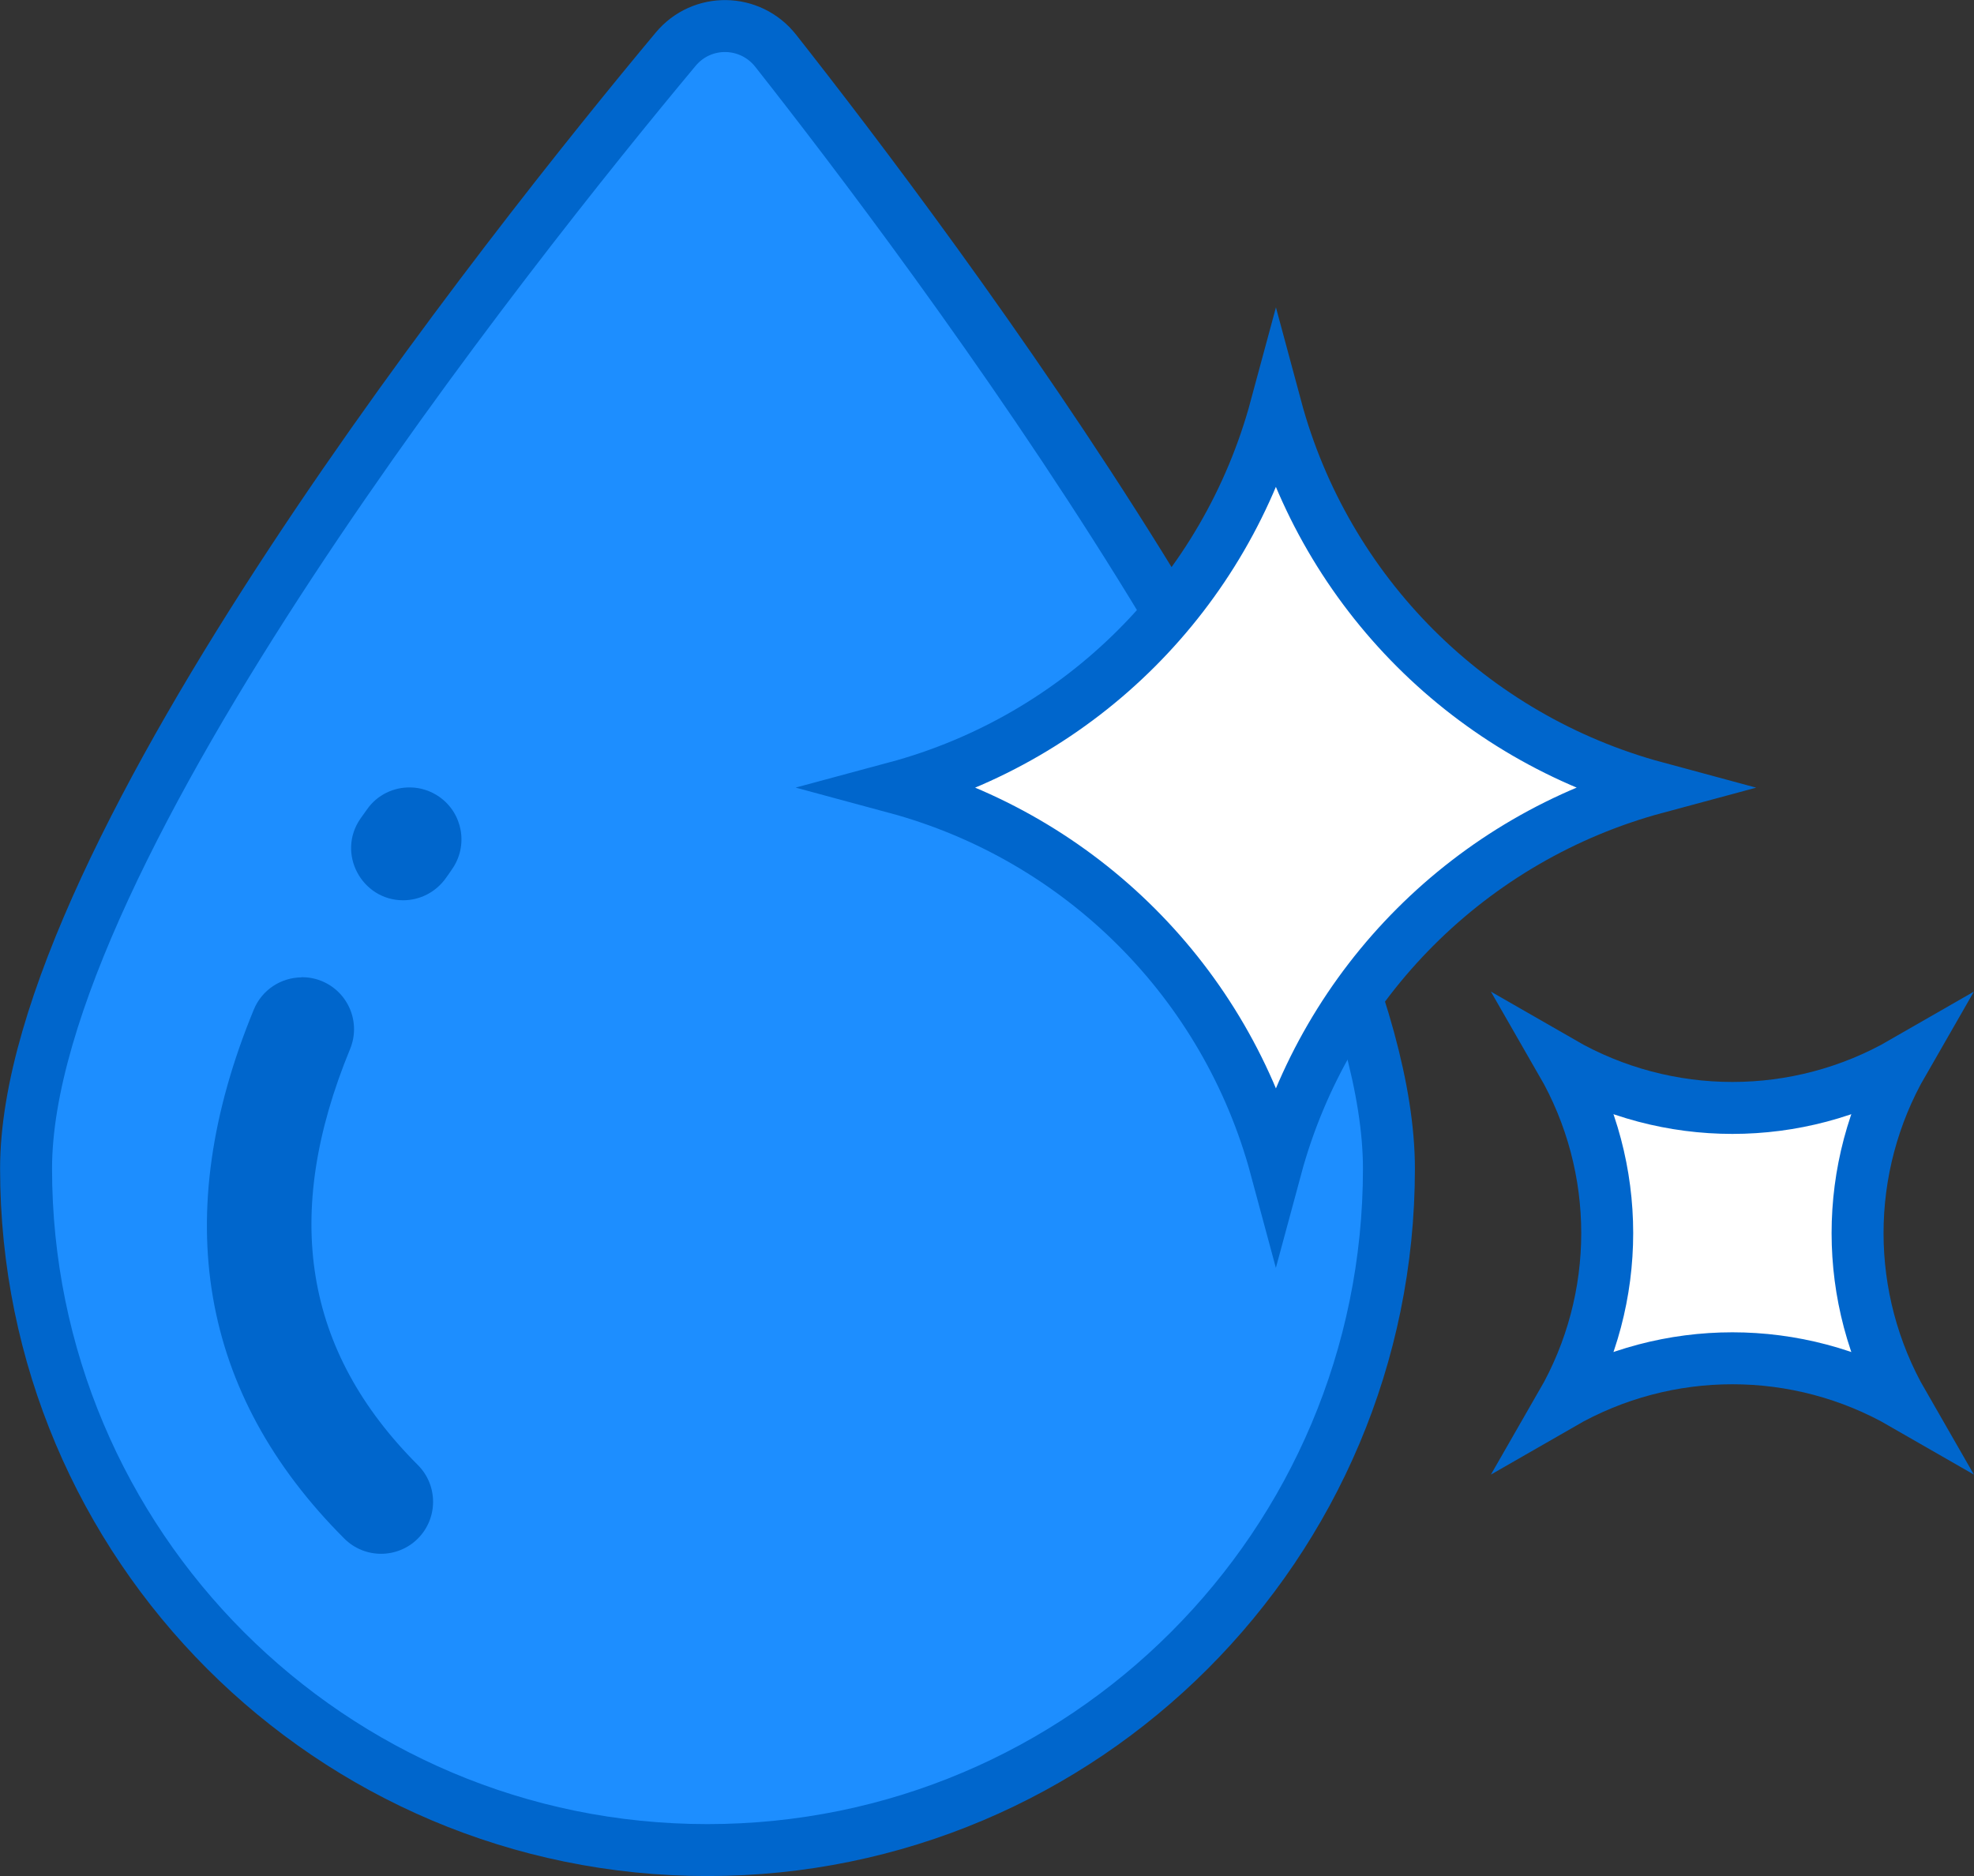 <?xml version="1.0" encoding="UTF-8"?>
<svg id="Layer_2" data-name="Layer 2" xmlns="http://www.w3.org/2000/svg" viewBox="0 0 106.01 100.76">
  <rect x="0" y="0" width="106.01" height="100.76" fill="#333333" stroke="none"/>
  <defs>
    <style>
      .cls-1 {
        fill: #1d8eff;
      }

      .cls-1, .cls-2 {
        stroke: #06c;
        stroke-miterlimit: 10;
        stroke-width: 2.79px;
      }

      .cls-2 {
        fill: #fff;
      }

      .cls-3 {
        fill: #06c;
      }
    </style>
  </defs>
  <g id="Layer_1-2" data-name="Layer 1">
    <g>
      <g>
        <path class="cls-1" d="M74.59,62.76c0,20.21-16.38,36.6-36.6,36.6S1.4,82.97,1.4,62.76C1.4,45.89,27.62,13.03,36.28,2.65c1.41-1.7,4.01-1.66,5.38.08,8.25,10.47,32.93,43.2,32.93,60.04Z"/>
        <path class="cls-3" d="M22.05,42.29c-.9-.02-1.79.39-2.34,1.18-.12.16-.23.33-.35.49-1.3,1.87.07,4.39,2.29,4.39.88,0,1.75-.42,2.3-1.2.11-.15.21-.3.32-.46.89-1.26.59-3-.67-3.89-.47-.33-1.01-.5-1.55-.51ZM16.19,52.49c-1.09.01-2.12.66-2.56,1.73-4.56,11.07-2.92,20.63,4.86,28.41,1.09,1.09,2.86,1.09,3.95,0,1.09-1.09,1.09-2.86,0-3.95-6.12-6.12-7.31-13.43-3.64-22.34.59-1.43-.09-3.06-1.52-3.65-.36-.15-.73-.21-1.09-.21Z"/>
      </g>
      <path class="cls-2" d="M68.52,21.87h0s0,0,0,0c2.68,9.96,10.46,17.74,20.43,20.43h0s0,0,0,0c-9.96,2.68-17.74,10.46-20.43,20.43h0s0,0,0,0c-2.68-9.96-10.46-17.74-20.43-20.43h0s0,0,0,0c9.96-2.68,17.74-10.46,20.43-20.43Z"/>
      <path class="cls-2" d="M102.21,57.05h0s0,0,0,0c-3.27,5.68-3.27,12.67,0,18.35h0s0,0,0,0c-5.68-3.27-12.67-3.27-18.35,0h0s0,0,0,0c3.27-5.68,3.27-12.67,0-18.35h0s0,0,0,0c5.68,3.27,12.67,3.27,18.35,0Z"/>
    </g>
  </g>
</svg>